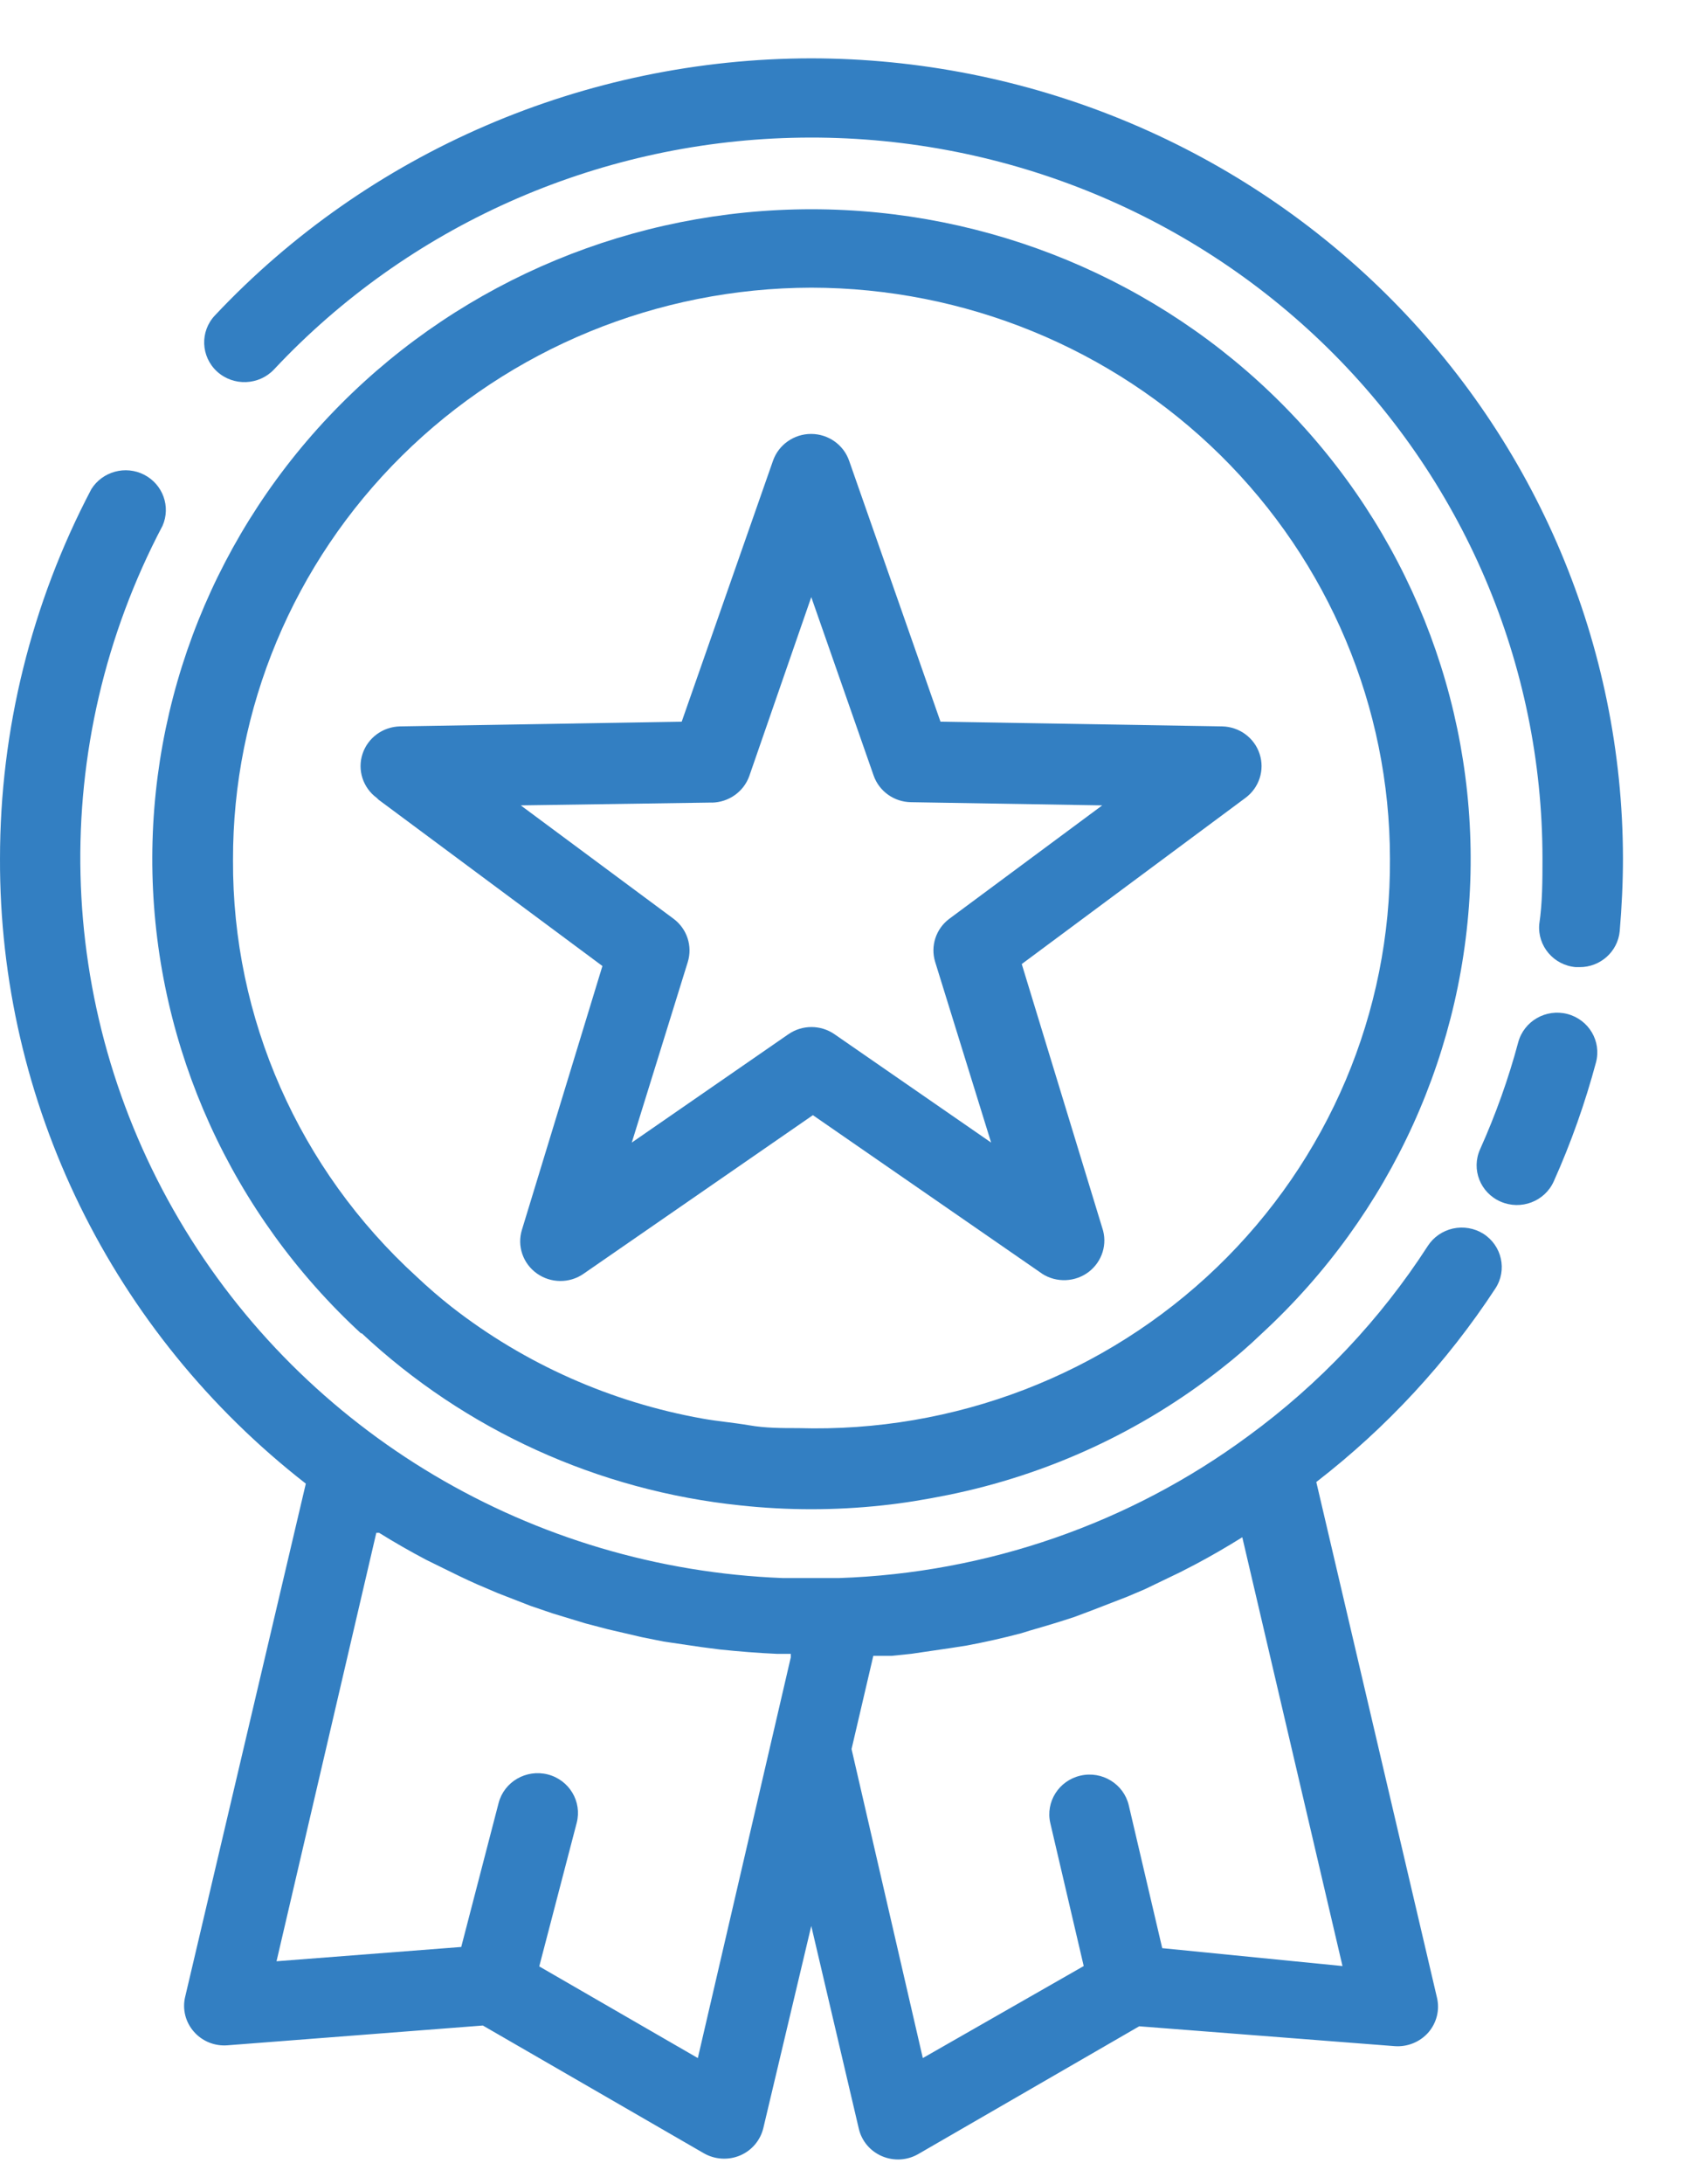 <?xml version="1.0" encoding="UTF-8"?> <svg xmlns="http://www.w3.org/2000/svg" width="24" height="31" viewBox="0 0 24 31" fill="none"><path d="M5.378 11.352L8.555 13.711L7.412 17.455H7.412C7.341 17.685 7.426 17.933 7.623 18.074C7.82 18.215 8.087 18.218 8.286 18.08L11.544 15.828L14.802 18.08H14.801C15.005 18.21 15.271 18.198 15.462 18.052C15.654 17.904 15.731 17.654 15.653 17.427L14.51 13.683L17.688 11.324C17.882 11.18 17.963 10.929 17.888 10.701C17.814 10.472 17.6 10.315 17.356 10.31L13.356 10.243L12.058 6.538C11.979 6.312 11.762 6.159 11.518 6.159C11.275 6.159 11.058 6.312 10.978 6.538L9.681 10.243L5.681 10.31C5.437 10.315 5.223 10.472 5.148 10.701C5.073 10.929 5.154 11.18 5.349 11.324L5.378 11.352ZM10.109 11.391V11.392C10.349 11.388 10.562 11.237 10.641 11.014L11.521 8.475L12.407 11.009C12.486 11.232 12.698 11.383 12.938 11.386L15.653 11.431L13.481 13.041C13.29 13.184 13.211 13.429 13.281 13.655L14.075 16.217L11.852 14.68C11.655 14.543 11.392 14.543 11.195 14.68L8.972 16.217L9.767 13.655C9.837 13.429 9.757 13.184 9.566 13.041L7.395 11.431L10.109 11.391Z" fill="#337FC2"></path><path d="M5.132 18.919C6.603 20.297 8.496 21.158 10.515 21.367C11.184 21.439 11.858 21.439 12.527 21.367C12.841 21.334 13.144 21.283 13.452 21.221H13.453C14.876 20.934 16.21 20.319 17.344 19.425C17.542 19.271 17.733 19.106 17.916 18.93V18.93C19.756 17.235 20.826 14.881 20.883 12.399C20.939 9.919 19.978 7.519 18.217 5.745C16.456 3.97 14.043 2.97 11.524 2.97C9.005 2.97 6.592 3.97 4.831 5.745C3.069 7.519 2.109 9.919 2.165 12.399C2.222 14.881 3.291 17.235 5.132 18.93L5.132 18.919ZM11.521 4.083C13.701 4.086 15.79 4.941 17.331 6.46C18.871 7.979 19.737 10.037 19.739 12.185C19.754 14.367 18.867 16.461 17.283 17.986C15.698 19.511 13.552 20.336 11.338 20.27C11.104 20.27 10.869 20.27 10.641 20.23C10.412 20.191 10.195 20.174 9.978 20.135C8.678 19.903 7.454 19.36 6.418 18.553C6.246 18.418 6.078 18.273 5.915 18.119C4.244 16.595 3.298 14.451 3.309 12.207C3.304 10.057 4.167 7.993 5.707 6.47C7.247 4.946 9.338 4.088 11.521 4.083L11.521 4.083Z" fill="#337FC2"></path><path d="M21.065 17.511C20.937 17.431 20.782 17.405 20.634 17.437C20.486 17.47 20.357 17.559 20.276 17.685C19.601 18.73 18.737 19.644 17.727 20.382C16.045 21.623 14.016 22.327 11.915 22.398H11.527H11.115C7.564 22.26 4.33 20.342 2.545 17.314C0.76 14.286 0.671 10.569 2.309 7.461C2.427 7.19 2.313 6.875 2.047 6.738C1.782 6.602 1.454 6.692 1.297 6.943C0.445 8.563 6.65157e-05 10.361 6.65157e-05 12.185C-0.012 15.643 1.589 18.914 4.343 21.058L2.629 28.344V28.343C2.588 28.518 2.634 28.701 2.753 28.836C2.871 28.972 3.048 29.044 3.229 29.03L6.857 28.749L9.995 30.562L9.995 30.562C10.152 30.652 10.344 30.664 10.511 30.593C10.678 30.522 10.8 30.376 10.841 30.201L11.521 27.336L12.196 30.213C12.236 30.388 12.359 30.533 12.526 30.604C12.693 30.675 12.884 30.664 13.041 30.573L16.178 28.76L19.807 29.042H19.808C19.988 29.055 20.165 28.983 20.284 28.848C20.402 28.712 20.448 28.529 20.407 28.355L18.693 21.035H18.693C19.689 20.265 20.549 19.337 21.236 18.288C21.407 18.027 21.329 17.679 21.065 17.511L21.065 17.511ZM9.91 29.211L7.658 27.91L8.19 25.872C8.268 25.57 8.084 25.263 7.778 25.185C7.472 25.108 7.16 25.289 7.081 25.59L6.55 27.634L3.927 27.837L5.344 21.756H5.384C5.601 21.891 5.824 22.019 6.052 22.139L6.292 22.257C6.452 22.336 6.612 22.415 6.778 22.488L7.069 22.612L7.532 22.792L7.846 22.899L8.309 23.04L8.629 23.124L9.115 23.237L9.424 23.299L9.961 23.378L10.224 23.412C10.492 23.44 10.767 23.462 11.035 23.474H11.23V23.524L9.91 29.211ZM16.505 27.651L16.03 25.624C15.959 25.321 15.652 25.132 15.345 25.202C15.037 25.272 14.845 25.575 14.916 25.878L15.39 27.905L13.105 29.211L12.093 24.825L12.402 23.502H12.664L12.944 23.473L13.516 23.389L13.733 23.355C13.996 23.305 14.253 23.248 14.504 23.181L14.63 23.142C14.843 23.081 15.053 23.018 15.258 22.95L15.498 22.86L16.007 22.663L16.259 22.556L16.762 22.314L16.979 22.202C17.202 22.084 17.425 21.954 17.642 21.819L19.065 27.905L16.505 27.651Z" fill="#337FC2"></path><path d="M22.259 14.392C21.955 14.313 21.643 14.492 21.561 14.792C21.422 15.312 21.24 15.82 21.019 16.312C20.891 16.597 21.021 16.929 21.31 17.055C21.599 17.181 21.937 17.053 22.065 16.768C22.31 16.222 22.51 15.657 22.665 15.079C22.745 14.779 22.563 14.472 22.259 14.392V14.392Z" fill="#337FC2"></path><path d="M11.521 0.828C8.306 0.832 5.237 2.154 3.052 4.477C2.837 4.705 2.851 5.062 3.083 5.274C3.315 5.485 3.677 5.471 3.892 5.243C5.793 3.214 8.445 2.029 11.246 1.956C14.047 1.883 16.759 2.928 18.767 4.854C20.774 6.78 21.905 9.424 21.905 12.185C21.905 12.494 21.905 12.81 21.859 13.119C21.833 13.428 22.065 13.701 22.379 13.727H22.43C22.727 13.729 22.975 13.506 23.002 13.215C23.031 12.872 23.048 12.523 23.048 12.179V12.179C23.043 9.169 21.827 6.284 19.666 4.156C17.505 2.028 14.576 0.832 11.521 0.828L11.521 0.828Z" fill="#337FC2"></path></svg> 
